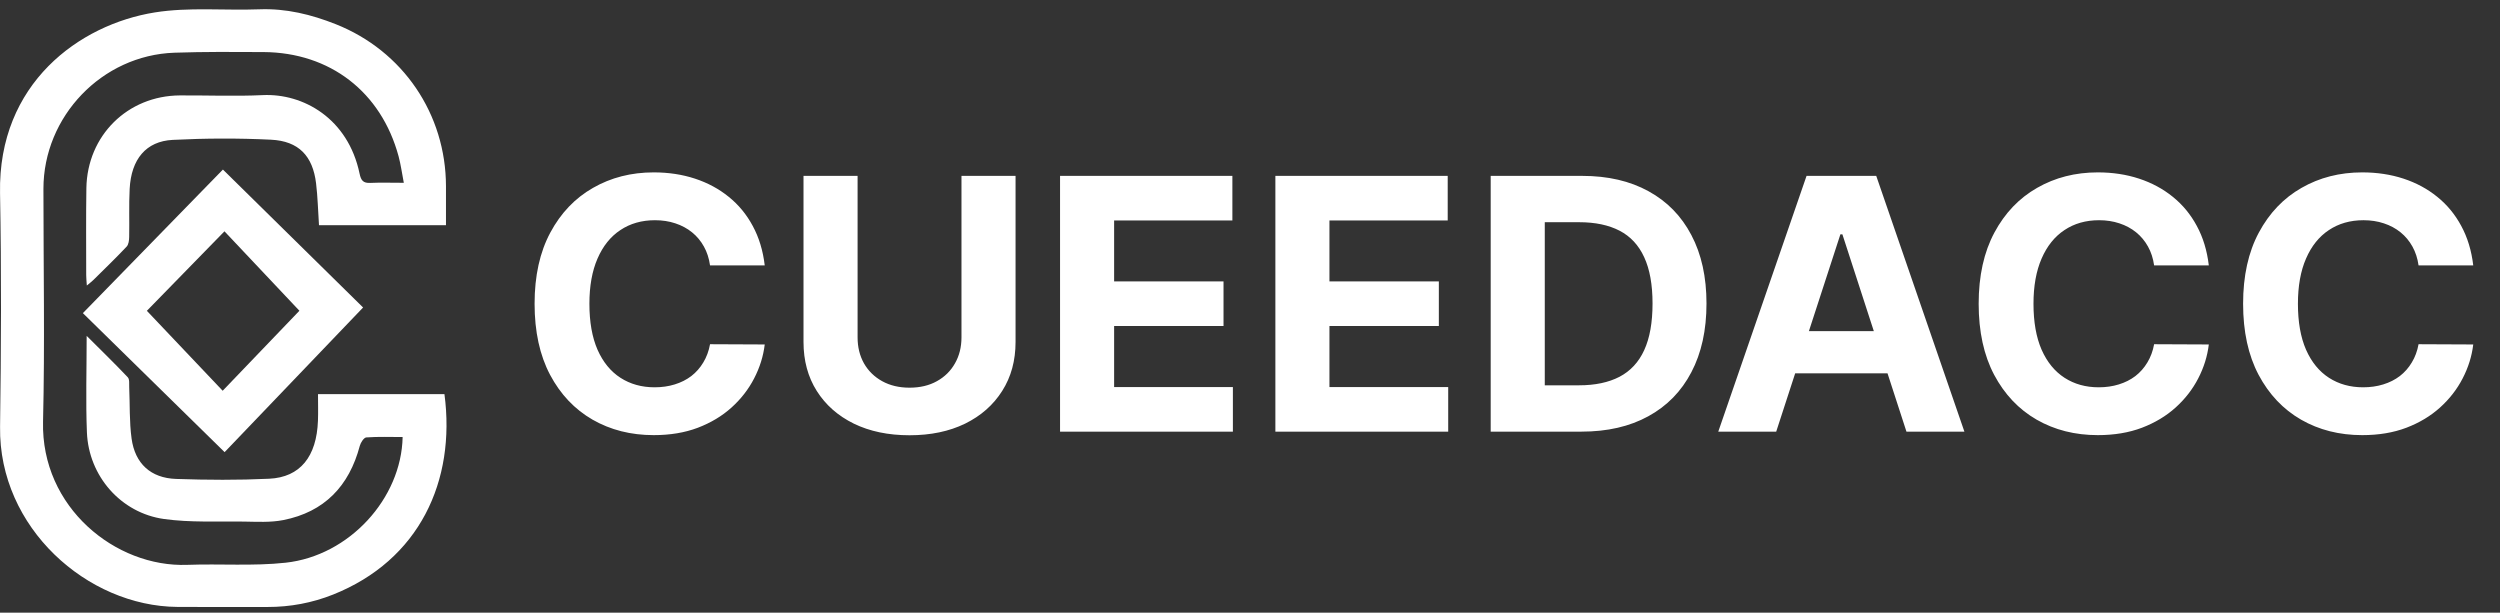 <svg width="253" height="62" viewBox="0 0 253 62" fill="none" xmlns="http://www.w3.org/2000/svg">
<rect x="0" y="0" width="253" height="62" fill="#333333" stroke="none"/>
<path d="M45.131 22.788H32.282C32.184 21.337 32.154 19.931 31.985 18.543C31.649 15.783 30.231 14.277 27.431 14.138C24.12 13.975 20.79 13.989 17.479 14.156C14.774 14.293 13.28 16.114 13.122 19.106C13.037 20.728 13.106 22.359 13.073 23.986C13.067 24.318 13.018 24.744 12.814 24.959C11.723 26.116 10.575 27.221 9.445 28.34C9.278 28.505 9.085 28.644 8.787 28.894C8.759 28.447 8.724 28.146 8.724 27.845C8.724 24.909 8.696 21.973 8.742 19.036C8.828 13.718 12.911 9.686 18.209 9.656C21.003 9.64 23.803 9.758 26.59 9.626C30.676 9.434 35.222 11.973 36.39 17.574C36.536 18.269 36.761 18.543 37.475 18.51C38.527 18.462 39.581 18.499 40.865 18.499C40.673 17.502 40.561 16.645 40.337 15.818C38.578 9.311 33.406 5.311 26.672 5.269C23.666 5.251 20.656 5.232 17.652 5.334C10.321 5.585 4.395 11.776 4.395 19.111C4.395 26.964 4.544 34.82 4.356 42.668C4.147 51.351 11.704 57.434 18.953 57.163C22.271 57.038 25.624 57.304 28.912 56.945C35.343 56.241 40.619 50.454 40.747 44.228C39.521 44.228 38.29 44.179 37.069 44.267C36.824 44.286 36.499 44.789 36.411 45.12C35.334 49.189 32.826 51.815 28.662 52.633C27.362 52.888 25.983 52.802 24.644 52.783C21.96 52.746 19.242 52.892 16.601 52.524C12.223 51.912 8.974 48.169 8.796 43.764C8.668 40.603 8.77 37.431 8.77 33.99C10.279 35.494 11.634 36.81 12.932 38.182C13.124 38.386 13.062 38.852 13.076 39.197C13.152 40.923 13.083 42.671 13.315 44.374C13.66 46.914 15.256 48.38 17.817 48.468C20.955 48.577 24.104 48.596 27.239 48.448C30.381 48.302 32.045 46.205 32.177 42.576C32.21 41.702 32.182 40.828 32.182 39.885H44.978C46.146 48.686 42.431 56.695 33.707 60.171C31.582 61.017 29.366 61.429 27.077 61.427C24.034 61.425 20.994 61.443 17.951 61.42C8.84 61.355 -0.133 53.411 0.006 43.208C0.115 35.322 0.152 27.43 0.004 19.546C-0.207 8.442 8.038 2.479 15.664 1.258C19.117 0.704 22.713 1.077 26.243 0.943C28.954 0.839 31.496 1.464 33.976 2.447C40.779 5.144 45.122 11.542 45.133 18.846C45.133 20.116 45.133 21.386 45.133 22.788H45.131Z" fill="white"/>
<path d="M8.39 31.686C13.124 26.832 17.784 22.056 22.558 17.159C27.443 21.965 32.209 26.655 36.745 31.119C32.043 36.029 27.431 40.847 22.73 45.757C17.835 40.956 13.103 36.314 8.388 31.689L8.39 31.686ZM14.864 31.455C17.36 34.087 19.907 36.773 22.535 39.544C25.274 36.689 27.899 33.95 30.3 31.448C27.86 28.861 25.304 26.153 22.716 23.409C20.004 26.187 17.374 28.882 14.862 31.455H14.864Z" fill="white"/>
<path d="M77.391 26.861H71.856C71.755 26.145 71.548 25.508 71.237 24.952C70.925 24.388 70.525 23.908 70.036 23.512C69.547 23.116 68.983 22.812 68.343 22.602C67.711 22.391 67.024 22.286 66.283 22.286C64.943 22.286 63.776 22.619 62.782 23.284C61.788 23.941 61.017 24.902 60.469 26.166C59.922 27.421 59.648 28.946 59.648 30.741C59.648 32.586 59.922 34.136 60.469 35.391C61.025 36.647 61.8 37.594 62.795 38.235C63.789 38.875 64.939 39.195 66.245 39.195C66.978 39.195 67.656 39.098 68.279 38.904C68.911 38.711 69.472 38.428 69.96 38.058C70.449 37.679 70.853 37.219 71.174 36.68C71.502 36.141 71.73 35.526 71.856 34.835L77.391 34.86C77.248 36.048 76.89 37.194 76.317 38.298C75.753 39.393 74.99 40.375 74.03 41.242C73.078 42.102 71.94 42.784 70.617 43.29C69.303 43.787 67.816 44.035 66.156 44.035C63.848 44.035 61.784 43.513 59.964 42.468C58.152 41.424 56.72 39.911 55.667 37.931C54.622 35.952 54.1 33.554 54.1 30.741C54.1 27.918 54.63 25.517 55.692 23.537C56.754 21.557 58.194 20.049 60.014 19.012C61.834 17.968 63.882 17.445 66.156 17.445C67.656 17.445 69.046 17.656 70.327 18.077C71.616 18.499 72.757 19.114 73.752 19.922C74.746 20.723 75.555 21.704 76.178 22.867C76.81 24.03 77.214 25.361 77.391 26.861ZM97.302 17.799H102.774V34.608C102.774 36.495 102.324 38.146 101.422 39.562C100.529 40.977 99.278 42.081 97.669 42.873C96.06 43.656 94.185 44.048 92.045 44.048C89.897 44.048 88.018 43.656 86.409 42.873C84.799 42.081 83.548 40.977 82.655 39.562C81.762 38.146 81.315 36.495 81.315 34.608V17.799H86.788V34.14C86.788 35.126 87.002 36.002 87.432 36.769C87.87 37.535 88.485 38.138 89.277 38.576C90.069 39.014 90.992 39.233 92.045 39.233C93.106 39.233 94.029 39.014 94.813 38.576C95.605 38.138 96.215 37.535 96.645 36.769C97.083 36.002 97.302 35.126 97.302 34.14V17.799ZM107.277 43.682V17.799H124.717V22.311H112.749V28.478H123.82V32.99H112.749V39.17H124.768V43.682H107.277ZM129.068 43.682V17.799H146.508V22.311H134.54V28.478H145.611V32.99H134.54V39.17H146.558V43.682H129.068ZM160.034 43.682H150.858V17.799H160.109C162.713 17.799 164.954 18.317 166.833 19.354C168.712 20.382 170.156 21.86 171.167 23.79C172.187 25.719 172.697 28.027 172.697 30.715C172.697 33.411 172.187 35.728 171.167 37.666C170.156 39.604 168.703 41.091 166.807 42.127C164.92 43.163 162.662 43.682 160.034 43.682ZM156.331 38.993H159.806C161.424 38.993 162.784 38.706 163.888 38.134C165 37.552 165.834 36.655 166.39 35.442C166.955 34.22 167.237 32.645 167.237 30.715C167.237 28.803 166.955 27.24 166.39 26.026C165.834 24.813 165.004 23.92 163.901 23.347C162.797 22.774 161.436 22.488 159.819 22.488H156.331V38.993ZM179.752 43.682H173.888L182.823 17.799H189.875L198.797 43.682H192.933L186.45 23.714H186.248L179.752 43.682ZM179.385 33.508H193.236V37.78H179.385V33.508ZM223.532 26.861H217.997C217.896 26.145 217.69 25.508 217.378 24.952C217.066 24.388 216.666 23.908 216.177 23.512C215.689 23.116 215.124 22.812 214.484 22.602C213.852 22.391 213.165 22.286 212.424 22.286C211.084 22.286 209.917 22.619 208.923 23.284C207.929 23.941 207.158 24.902 206.61 26.166C206.063 27.421 205.789 28.946 205.789 30.741C205.789 32.586 206.063 34.136 206.61 35.391C207.166 36.647 207.942 37.594 208.936 38.235C209.93 38.875 211.08 39.195 212.386 39.195C213.119 39.195 213.797 39.098 214.421 38.904C215.052 38.711 215.613 38.428 216.101 38.058C216.59 37.679 216.994 37.219 217.315 36.68C217.643 36.141 217.871 35.526 217.997 34.835L223.532 34.86C223.389 36.048 223.031 37.194 222.458 38.298C221.894 39.393 221.131 40.375 220.171 41.242C219.219 42.102 218.081 42.784 216.759 43.29C215.444 43.787 213.957 44.035 212.297 44.035C209.989 44.035 207.925 43.513 206.105 42.468C204.293 41.424 202.861 39.911 201.808 37.931C200.763 35.952 200.241 33.554 200.241 30.741C200.241 27.918 200.772 25.517 201.833 23.537C202.895 21.557 204.336 20.049 206.155 19.012C207.975 17.968 210.023 17.445 212.297 17.445C213.797 17.445 215.187 17.656 216.468 18.077C217.757 18.499 218.899 19.114 219.893 19.922C220.887 20.723 221.696 21.704 222.319 22.867C222.951 24.03 223.356 25.361 223.532 26.861ZM250.293 26.861H244.758C244.657 26.145 244.45 25.508 244.139 24.952C243.827 24.388 243.427 23.908 242.938 23.512C242.449 23.116 241.885 22.812 241.244 22.602C240.613 22.391 239.926 22.286 239.184 22.286C237.845 22.286 236.678 22.619 235.684 23.284C234.69 23.941 233.919 24.902 233.371 26.166C232.823 27.421 232.55 28.946 232.55 30.741C232.55 32.586 232.823 34.136 233.371 35.391C233.927 36.647 234.702 37.594 235.696 38.235C236.691 38.875 237.841 39.195 239.147 39.195C239.88 39.195 240.558 39.098 241.181 38.904C241.813 38.711 242.373 38.428 242.862 38.058C243.351 37.679 243.755 37.219 244.075 36.68C244.404 36.141 244.631 35.526 244.758 34.835L250.293 34.86C250.15 36.048 249.792 37.194 249.219 38.298C248.654 39.393 247.892 40.375 246.931 41.242C245.979 42.102 244.842 42.784 243.519 43.29C242.205 43.787 240.718 44.035 239.058 44.035C236.75 44.035 234.685 43.513 232.866 42.468C231.054 41.424 229.622 39.911 228.569 37.931C227.524 35.952 227.002 33.554 227.002 30.741C227.002 27.918 227.532 25.517 228.594 23.537C229.656 21.557 231.096 20.049 232.916 19.012C234.736 17.968 236.783 17.445 239.058 17.445C240.558 17.445 241.948 17.656 243.229 18.077C244.518 18.499 245.659 19.114 246.653 19.922C247.648 20.723 248.456 21.704 249.08 22.867C249.712 24.03 250.116 25.361 250.293 26.861Z" fill="white"/>
</svg>

